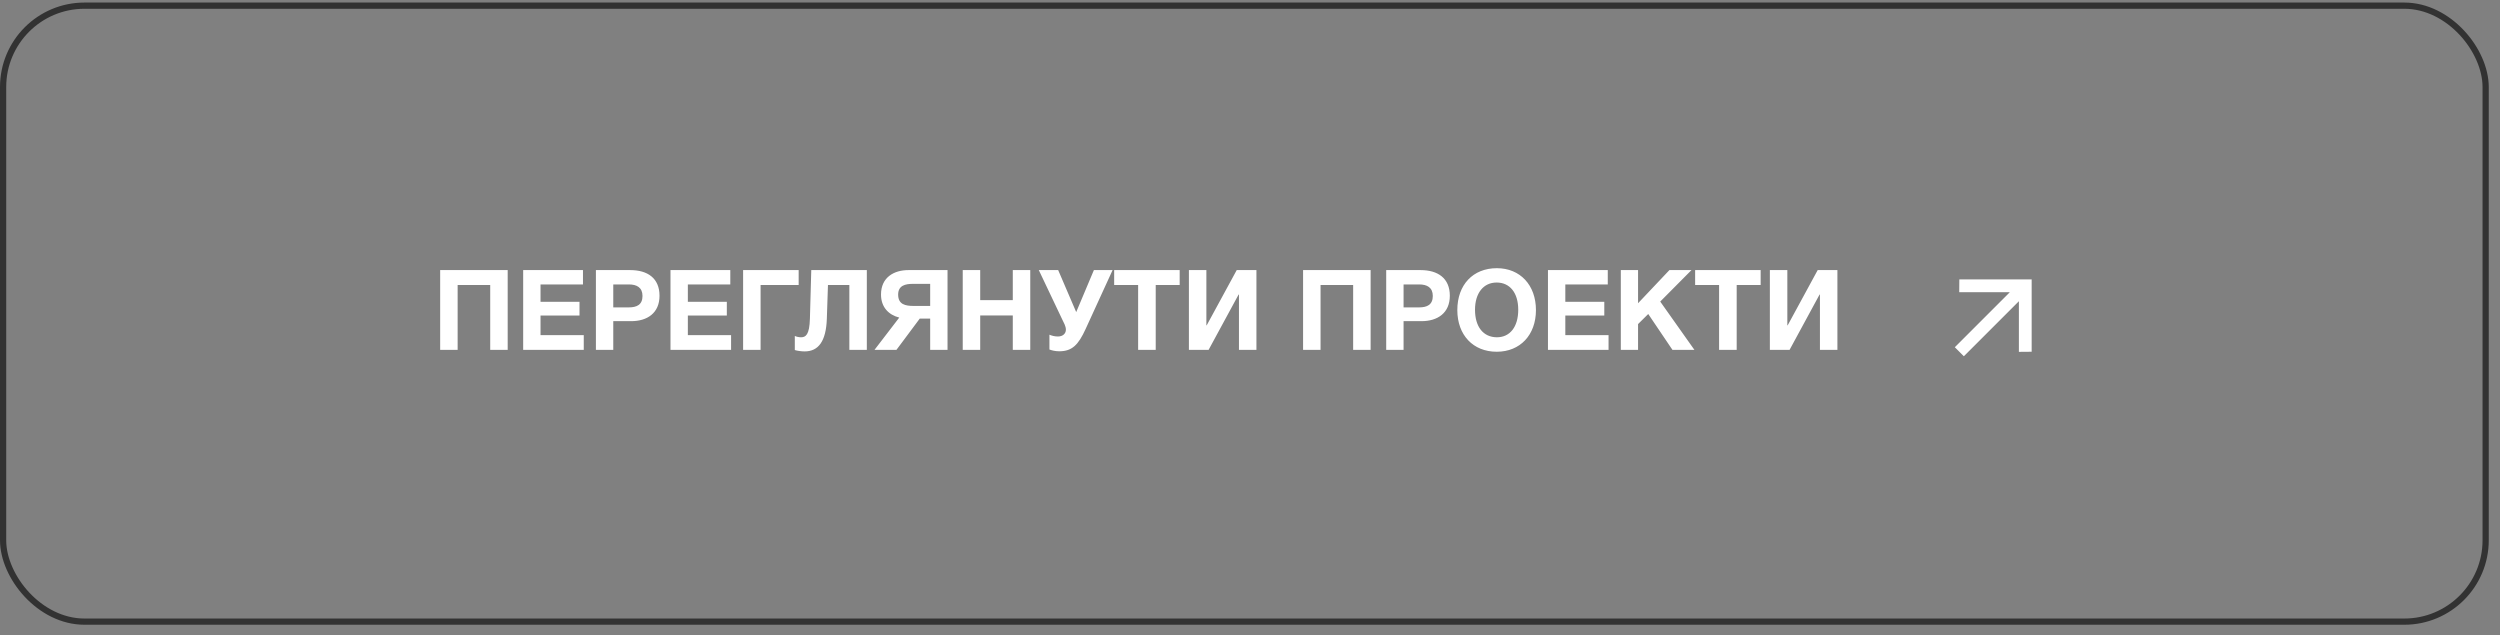 <?xml version="1.0" encoding="UTF-8"?> <svg xmlns="http://www.w3.org/2000/svg" width="185" height="47" viewBox="0 0 185 47" fill="none"><rect x="0" y="0" width="185" height="47" fill="#808080" stroke="none"/><rect x="0.23" y="0.419" width="183.708" height="45.582" rx="6.022" stroke="#323232" stroke-width="0.46"></rect><path d="M37.569 19.987V25.888H36.276V21.089H33.865V25.888H32.572V19.987H37.569ZM43.14 19.987V21.048H39.999V22.332H42.883V23.352H39.999V24.802H43.198V25.888H38.715V19.987H43.14ZM44.097 19.987H46.641C47.917 19.987 48.804 20.584 48.804 21.885C48.804 23.169 47.893 23.766 46.708 23.766H45.382V25.888H44.097V19.987ZM45.382 21.048V22.747H46.533C47.114 22.747 47.545 22.556 47.545 21.901C47.545 21.271 47.114 21.048 46.542 21.048H45.382ZM54.042 19.987V21.048H50.901V22.332H53.785V23.352H50.901V24.802H54.1V25.888H49.616V19.987H54.042ZM59.101 19.987V21.089H56.283V25.888H54.99V19.987H59.101ZM64.145 19.987V25.888H62.852V21.089H61.269L61.186 23.592C61.128 25.266 60.556 26.004 59.545 26.004C59.313 26.004 58.99 25.962 58.816 25.904V24.86C58.915 24.91 59.106 24.959 59.272 24.959C59.62 24.959 59.901 24.785 59.934 23.576L60.034 19.987H64.145ZM68.062 23.576L66.338 25.888H64.714L66.545 23.501C65.766 23.302 65.195 22.738 65.195 21.794C65.195 20.534 66.139 19.987 67.225 19.987H70.117V25.888H68.833V23.576H68.062ZM68.833 22.639V21.006H67.548C67.001 21.006 66.463 21.122 66.463 21.802C66.463 22.531 67.001 22.639 67.606 22.639H68.833ZM76.239 19.987V25.888H74.946V23.343H72.535V25.888H71.242V19.987H72.535V22.208H74.946V19.987H76.239ZM77.658 25.863V24.769C77.816 24.835 78.039 24.901 78.28 24.901C78.677 24.901 78.876 24.661 78.876 24.396C78.876 24.139 78.719 23.874 78.603 23.634L76.871 19.987H78.305L79.639 23.095L80.948 19.987H82.332L80.343 24.33C79.796 25.531 79.332 25.995 78.379 25.995C78.064 25.995 77.782 25.913 77.658 25.863ZM87.296 19.987V21.089H85.523V25.888H84.222V21.089H82.448V19.987H87.296ZM92.976 19.987V25.888H91.683V21.794H91.658L89.437 25.888H87.979V19.987H89.272V24.073H89.296L91.517 19.987H92.976ZM101.426 19.987V25.888H100.133V21.089H97.721V25.888H96.428V19.987H101.426ZM102.579 19.987H105.124C106.4 19.987 107.287 20.584 107.287 21.885C107.287 23.169 106.375 23.766 105.19 23.766H103.864V25.888H102.579V19.987ZM103.864 21.048V22.747H105.016C105.596 22.747 106.027 22.556 106.027 21.901C106.027 21.271 105.596 21.048 105.024 21.048H103.864ZM110.767 19.846C112.491 19.846 113.66 21.098 113.66 22.946C113.66 24.785 112.491 26.029 110.759 26.029C109.01 26.029 107.842 24.794 107.842 22.946C107.842 21.073 109.002 19.846 110.767 19.846ZM110.751 20.907C109.773 20.907 109.151 21.694 109.151 22.921C109.151 24.189 109.765 24.951 110.767 24.959C111.745 24.959 112.35 24.18 112.35 22.921C112.35 21.678 111.737 20.907 110.751 20.907ZM118.975 19.987V21.048H115.834V22.332H118.718V23.352H115.834V24.802H119.033V25.888H114.549V19.987H118.975ZM125.169 19.987L122.857 22.316L125.385 25.888H123.76L121.97 23.236L121.216 23.982V25.888H119.94V19.987H121.216V22.44L123.536 19.987H125.169ZM130.288 19.987V21.089H128.515V25.888H127.213V21.089H125.44V19.987H130.288ZM135.968 19.987V25.888H134.675V21.794H134.65L132.429 25.888H130.97V19.987H132.263V24.073H132.288L134.509 19.987H135.968Z" fill="white"></path><path d="M148.729 21.621L144.983 21.621L144.991 20.676L150.343 20.676L150.343 26.029L149.398 26.037L149.398 22.29L145.325 26.363L144.656 25.694L148.729 21.621Z" fill="white"></path></svg> 